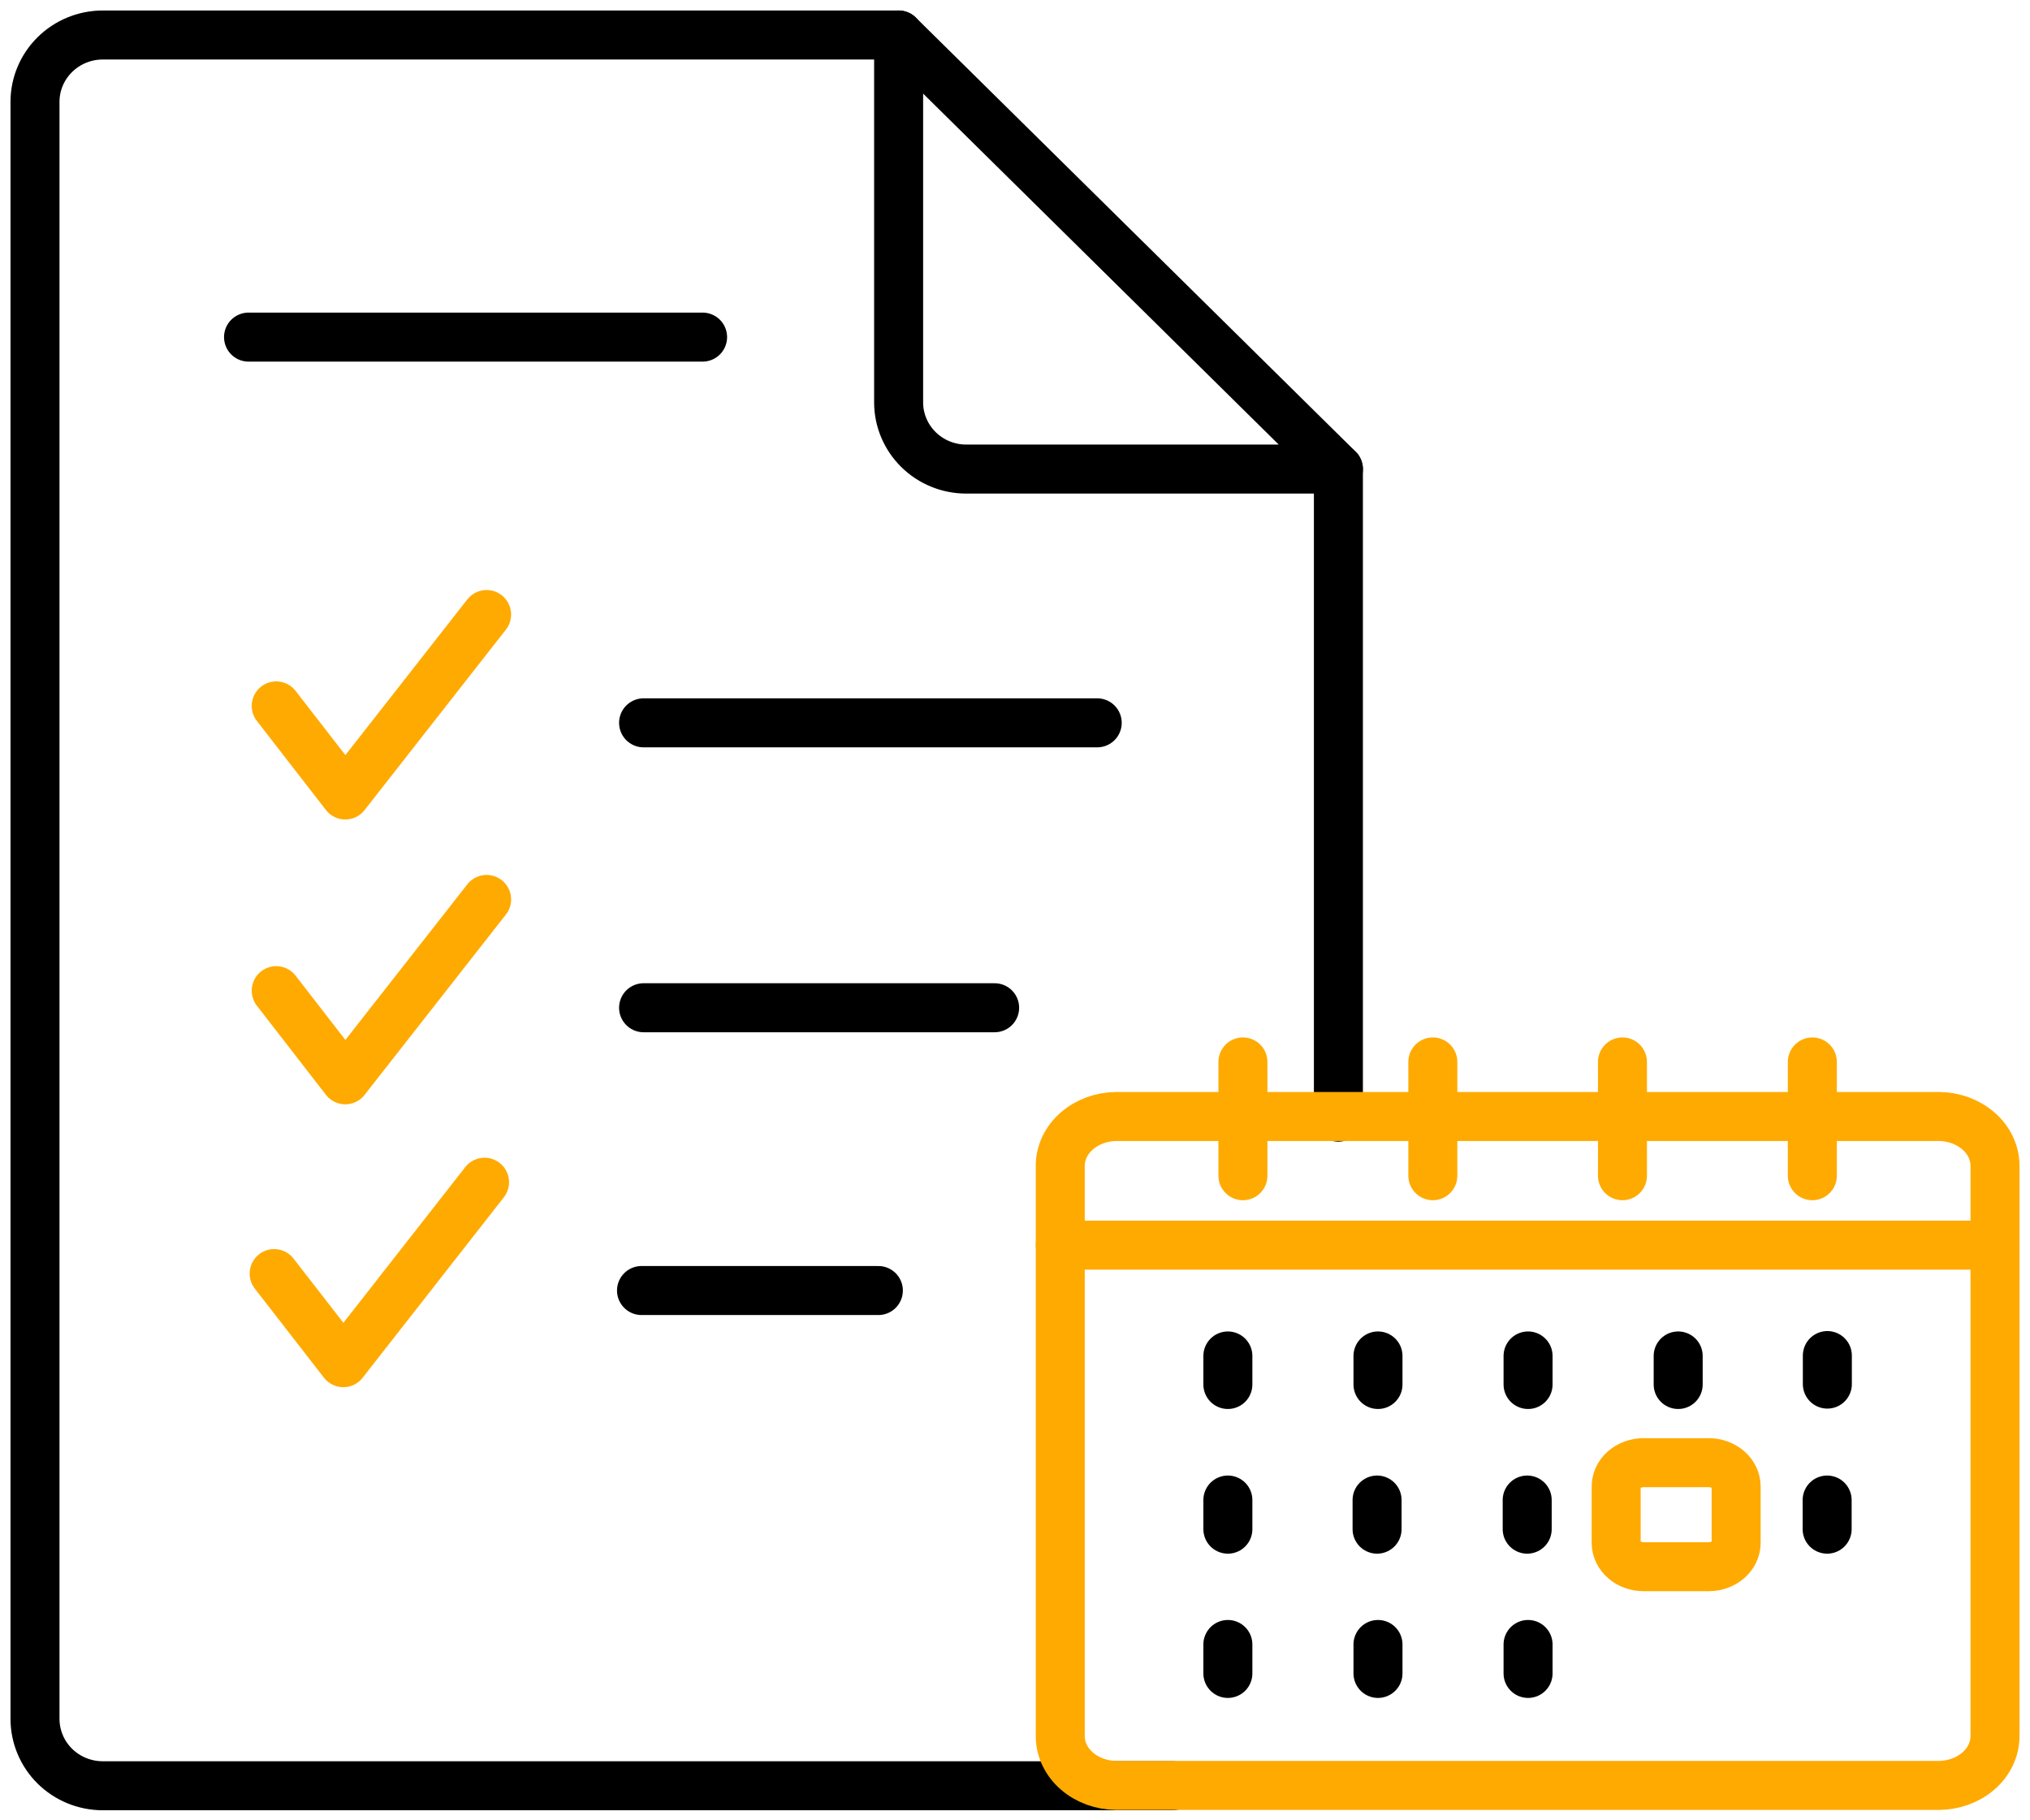 <?xml version="1.0" encoding="UTF-8"?> <svg xmlns="http://www.w3.org/2000/svg" width="58" height="52" viewBox="0 0 58 52" fill="none"> <path d="M25.675 1H2.928C2.417 1.002 1.928 1.204 1.567 1.56C1.206 1.916 1.002 2.398 1 2.902V49.108C1.002 49.612 1.205 50.096 1.566 50.453C1.927 50.809 2.417 51.011 2.928 51.013H33.5" stroke="black" stroke-width="1.4" stroke-linecap="round" stroke-linejoin="round"></path> <path d="M7.892 20.165L9.865 22.71L13.903 17.555" stroke="#FFAA00" stroke-width="1.4" stroke-linecap="round" stroke-linejoin="round"></path> <path d="M18.388 20.649H31.349" stroke="black" stroke-width="1.4" stroke-linecap="round" stroke-linejoin="round"></path> <path d="M7.892 28.3L9.865 30.846L13.903 25.694" stroke="#FFAA00" stroke-width="1.4" stroke-linecap="round" stroke-linejoin="round"></path> <path d="M18.388 28.788H28.418" stroke="black" stroke-width="1.4" stroke-linecap="round" stroke-linejoin="round"></path> <path d="M7.833 36.382L9.809 38.927L13.844 33.772" stroke="#FFAA00" stroke-width="1.4" stroke-linecap="round" stroke-linejoin="round"></path> <path d="M18.329 36.866H25.096M7.101 9.63H20.074" stroke="black" stroke-width="1.4" stroke-linecap="round" stroke-linejoin="round"></path> <path d="M38.24 31.913V13.4" stroke="black" stroke-width="1.4" stroke-linecap="round" stroke-linejoin="round"></path> <path d="M38.241 13.4H27.602C27.092 13.399 26.602 13.198 26.241 12.842C25.88 12.485 25.676 12.002 25.675 11.498V1L38.241 13.4Z" stroke="black" stroke-width="1.4" stroke-linecap="round" stroke-linejoin="round"></path> <path d="M31.898 31.894H55.389C55.815 31.896 56.224 32.044 56.526 32.307C56.828 32.569 56.998 32.925 57 33.296V49.602C56.998 49.974 56.828 50.329 56.526 50.592C56.224 50.854 55.815 51.002 55.389 51.004H31.898C31.472 51.001 31.065 50.852 30.765 50.59C30.464 50.327 30.295 49.972 30.293 49.602V33.296C30.295 32.926 30.464 32.571 30.765 32.309C31.065 32.046 31.472 31.897 31.898 31.894V31.894Z" stroke="#FFAA00" stroke-width="1.4" stroke-linecap="round" stroke-linejoin="round"></path> <path d="M35.512 30.336V33.586" stroke="#FFAA00" stroke-width="1.4" stroke-linecap="round" stroke-linejoin="round"></path> <path d="M40.938 30.336V33.586" stroke="#FFAA00" stroke-width="1.4" stroke-linecap="round" stroke-linejoin="round"></path> <path d="M46.356 30.336V33.586" stroke="#FFAA00" stroke-width="1.4" stroke-linecap="round" stroke-linejoin="round"></path> <path d="M51.781 30.336V33.586" stroke="#FFAA00" stroke-width="1.4" stroke-linecap="round" stroke-linejoin="round"></path> <path d="M35.082 38.735V39.55" stroke="black" stroke-width="1.4" stroke-linecap="round" stroke-linejoin="round"></path> <path d="M39.371 38.735V39.55" stroke="black" stroke-width="1.4" stroke-linecap="round" stroke-linejoin="round"></path> <path d="M43.659 38.735V39.55" stroke="black" stroke-width="1.4" stroke-linecap="round" stroke-linejoin="round"></path> <path d="M47.948 38.735V39.55" stroke="black" stroke-width="1.4" stroke-linecap="round" stroke-linejoin="round"></path> <path d="M35.082 46.977V47.804" stroke="black" stroke-width="1.4" stroke-linecap="round" stroke-linejoin="round"></path> <path d="M39.371 46.977V47.804" stroke="black" stroke-width="1.4" stroke-linecap="round" stroke-linejoin="round"></path> <path d="M43.659 46.977V47.804" stroke="black" stroke-width="1.4" stroke-linecap="round" stroke-linejoin="round"></path> <path d="M52.21 38.724V39.539" stroke="black" stroke-width="1.4" stroke-linecap="round" stroke-linejoin="round"></path> <path d="M35.082 42.851V43.683" stroke="black" stroke-width="1.4" stroke-linecap="round" stroke-linejoin="round"></path> <path d="M46.959 41.784H48.821C49.029 41.784 49.228 41.856 49.375 41.984C49.522 42.111 49.604 42.285 49.604 42.465V44.079C49.603 44.259 49.519 44.431 49.373 44.557C49.226 44.684 49.028 44.755 48.821 44.755H46.959C46.753 44.755 46.554 44.684 46.408 44.557C46.261 44.431 46.178 44.259 46.176 44.079V42.482C46.173 42.391 46.192 42.301 46.23 42.216C46.268 42.132 46.325 42.054 46.398 41.989C46.471 41.924 46.559 41.873 46.655 41.837C46.751 41.802 46.855 41.784 46.959 41.784V41.784Z" stroke="#FFAA00" stroke-width="1.4" stroke-linecap="round" stroke-linejoin="round"></path> <path d="M52.204 42.851V43.683" stroke="black" stroke-width="1.4" stroke-linecap="round" stroke-linejoin="round"></path> <path d="M43.634 42.851V43.683" stroke="black" stroke-width="1.4" stroke-linecap="round" stroke-linejoin="round"></path> <path d="M39.345 42.851V43.683" stroke="black" stroke-width="1.4" stroke-linecap="round" stroke-linejoin="round"></path> <path d="M30.293 35.569H57" stroke="#FFAA00" stroke-width="1.4" stroke-linecap="round" stroke-linejoin="round"></path> </svg> 